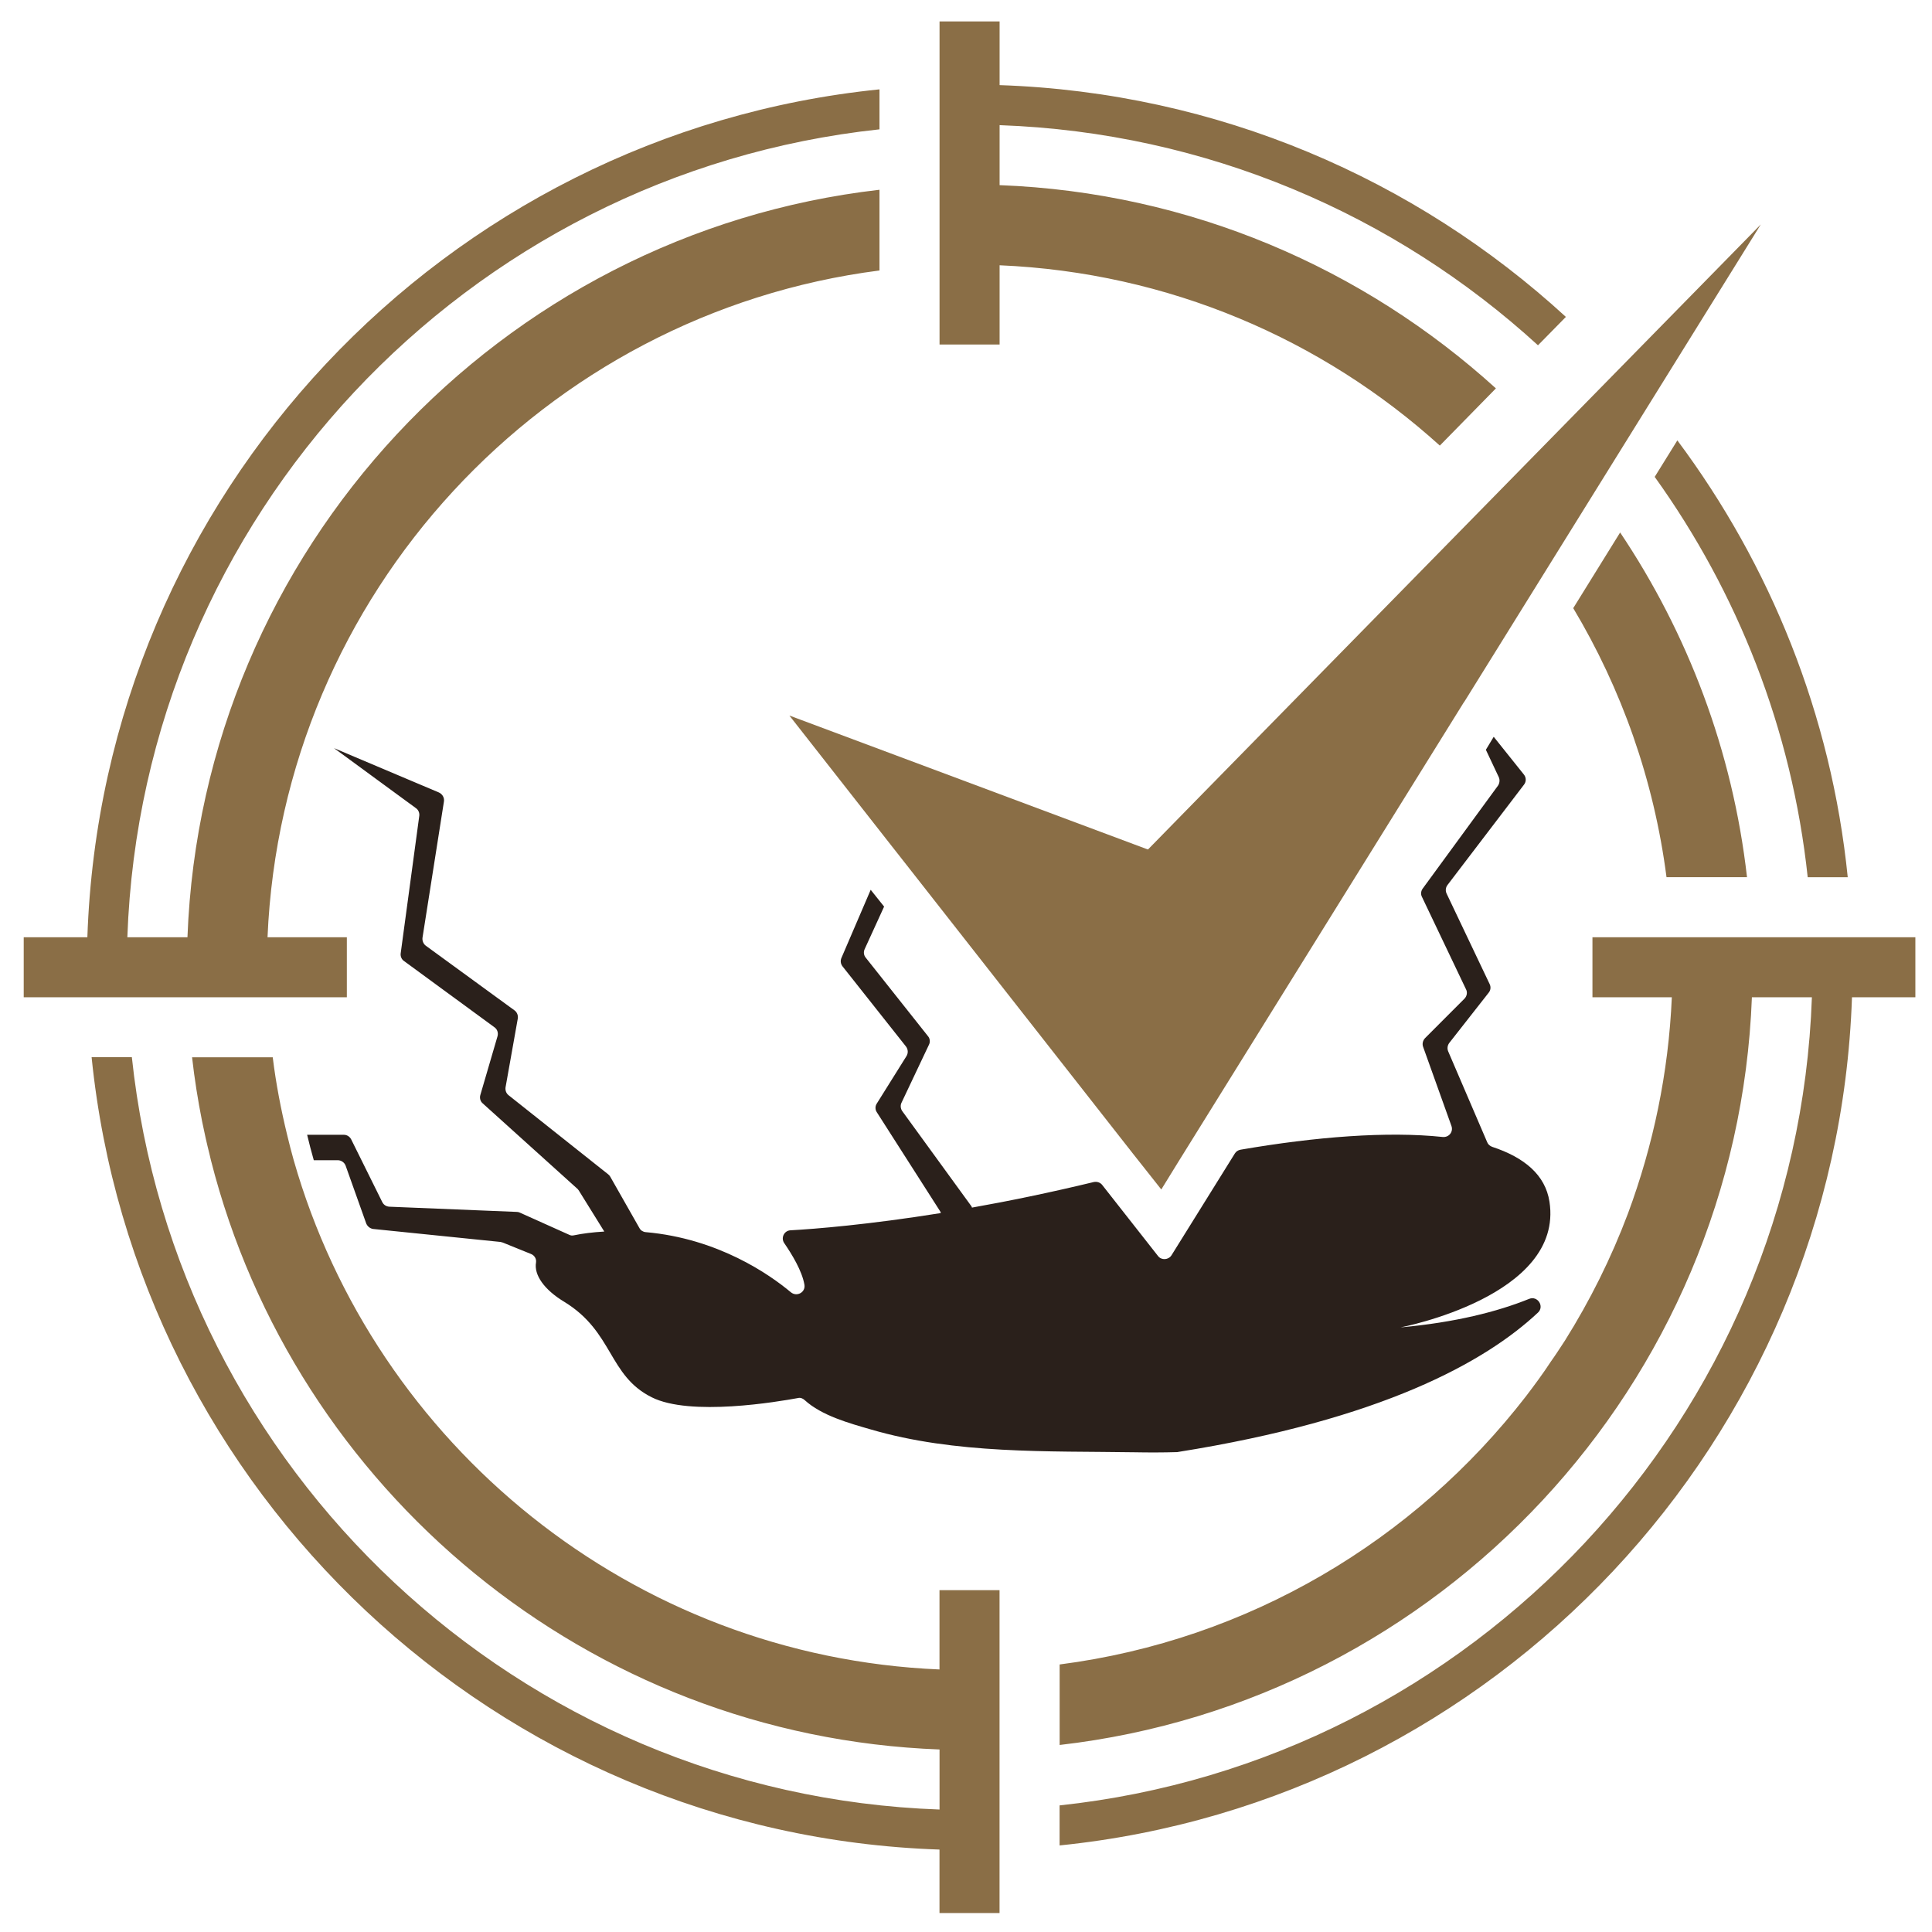 <?xml version="1.0" encoding="utf-8"?>
<!-- Generator: Adobe Illustrator 16.0.0, SVG Export Plug-In . SVG Version: 6.00 Build 0)  -->
<!DOCTYPE svg PUBLIC "-//W3C//DTD SVG 1.1//EN" "http://www.w3.org/Graphics/SVG/1.1/DTD/svg11.dtd">
<svg version="1.1" id="Calque_1" xmlns="http://www.w3.org/2000/svg" xmlns:xlink="http://www.w3.org/1999/xlink" x="0px" y="0px"
	 width="36px" height="36px" viewBox="0 0 36 36" enable-background="new 0 0 36 36" xml:space="preserve">
<g id="XMLID_795_">
	<g id="XMLID_44_">
		<path id="XMLID_140_" fill="#2A201B" d="M28.658,24.458c-0.987,0.925-2.92,1.994-6.706,2.597
			c-0.006,0.003-0.015,0.003-0.022,0.003c-0.261,0.008-0.524,0.008-0.79,0.003c-1.615-0.025-3.339,0.038-4.923-0.428
			c-0.388-0.112-0.906-0.254-1.223-0.544c-0.038-0.035-0.083-0.05-0.127-0.038c-0.366,0.067-2.007,0.348-2.726-0.016
			c-0.809-0.406-0.709-1.214-1.623-1.775c-0.378-0.227-0.571-0.503-0.53-0.737c0.01-0.067-0.03-0.132-0.094-0.157l-0.526-0.213
			c-0.011-0.004-0.026-0.007-0.042-0.011l-2.373-0.242c-0.059-0.008-0.107-0.05-0.129-0.102L6.44,21.72
			c-0.022-0.06-0.083-0.101-0.146-0.101H5.847c-0.045-0.156-0.086-0.315-0.124-0.474h0.683c0.06,0,0.111,0.034,0.138,0.086
			l0.579,1.168c0.026,0.052,0.074,0.082,0.13,0.086l2.373,0.097c0.018,0,0.038,0.003,0.055,0.011l0.922,0.414
			c0.03,0.016,0.059,0.019,0.093,0.011c0.157-0.033,0.347-0.057,0.564-0.07l-0.47-0.757c-0.007-0.012-0.016-0.022-0.026-0.035
			L8.995,20.56c-0.045-0.037-0.061-0.101-0.045-0.155l0.32-1.094c0.019-0.063-0.003-0.131-0.055-0.168l-1.686-1.235
			c-0.044-0.029-0.07-0.085-0.063-0.142l0.347-2.567c0.006-0.055-0.019-0.111-0.064-0.141L6.223,13.94l1.956,0.827
			c0.066,0.031,0.104,0.098,0.093,0.169l-0.399,2.535c-0.008,0.056,0.015,0.116,0.06,0.15l1.653,1.205
			c0.048,0.034,0.07,0.093,0.063,0.149L9.42,20.262c-0.007,0.055,0.011,0.111,0.057,0.146l1.856,1.474
			c0.015,0.011,0.026,0.025,0.038,0.044l0.545,0.959c0.021,0.041,0.066,0.07,0.115,0.074c1.354,0.119,2.313,0.792,2.705,1.12
			c0.112,0.093,0.279,0,0.253-0.142c-0.045-0.258-0.232-0.563-0.373-0.769c-0.071-0.098-0.008-0.235,0.111-0.243
			c0.459-0.025,1.452-0.105,2.802-0.321l-0.003-0.021l-1.187-1.857c-0.034-0.049-0.034-0.116,0-0.165l0.553-0.884
			c0.034-0.057,0.029-0.126-0.012-0.179l-1.182-1.493c-0.034-0.044-0.042-0.104-0.019-0.156l0.545-1.269l0.25,0.313l-0.362,0.792
			c-0.025,0.052-0.018,0.115,0.02,0.16l1.16,1.463c0.037,0.043,0.044,0.108,0.018,0.158l-0.51,1.078
			c-0.027,0.051-0.019,0.113,0.01,0.157l1.294,1.78l0.007,0.021c0.69-0.122,1.448-0.278,2.272-0.477
			c0.059-0.011,0.119,0.008,0.156,0.056l1.04,1.324c0.063,0.082,0.195,0.074,0.251-0.016l1.18-1.896
			c0.021-0.036,0.063-0.063,0.106-0.07c1.403-0.242,2.737-0.346,3.768-0.237c0.116,0.01,0.201-0.098,0.161-0.207l-0.526-1.469
			c-0.022-0.055-0.008-0.119,0.033-0.164l0.738-0.739c0.045-0.048,0.057-0.119,0.026-0.175l-0.82-1.72
			c-0.026-0.048-0.019-0.112,0.015-0.156l1.402-1.917c0.03-0.044,0.038-0.108,0.015-0.157l-0.241-0.511l0.146-0.242l0.563,0.704
			c0.045,0.056,0.045,0.134,0,0.19l-1.425,1.869c-0.034,0.045-0.041,0.107-0.015,0.16l0.802,1.686
			c0.025,0.052,0.019,0.115-0.02,0.161l-0.734,0.936c-0.033,0.045-0.041,0.104-0.019,0.156l0.727,1.693
			c0.016,0.042,0.053,0.071,0.094,0.086c0.597,0.197,0.989,0.522,1.066,1.021c0.273,1.765-2.774,2.343-2.774,2.343
			c1.019-0.093,1.803-0.292,2.397-0.532C28.651,24.14,28.782,24.342,28.658,24.458z"/>
		<polygon id="XMLID_139_" fill="#8A6E46" points="16.851,16.064 21.109,21.494 21.639,22.164 21.954,21.653 27.267,13.102 
			27.295,13.061 32.81,4.182 22.401,14.797 21.391,15.829 21.357,15.817 14.709,13.333 16.59,15.732 		"/>
		<path id="XMLID_97_" fill="#8A6E46" d="M28.658,6.434l0.52-0.529c-2.801-2.571-6.49-4.181-10.552-4.319V0.399h-1.119V6.42h1.119
			V4.943c3.149,0.134,6.013,1.379,8.203,3.36l1.045-1.066c-2.466-2.239-5.696-3.652-9.248-3.787V2.332
			C22.482,2.469,25.996,4,28.658,6.434z M16.388,2.41V1.665C8.286,2.488,1.908,9.213,1.628,17.464H0.442v1.119h6.021v-1.119H4.985
			C5.257,11.063,10.137,5.841,16.388,5.04V3.536C9.315,4.348,3.765,10.243,3.493,17.464h-1.12C2.65,9.624,8.696,3.234,16.388,2.41z
			 M30.189,9.922l-0.874,1.41c0.899,1.503,1.504,3.201,1.738,5.013h1.5C32.285,13.988,31.449,11.802,30.189,9.922z M31.255,8.206
			l-0.422,0.68c1.542,2.148,2.556,4.696,2.851,7.46h0.746C34.124,13.317,32.986,10.526,31.255,8.206z M29.673,17.464v1.119h1.479
			c-0.061,1.41-0.348,2.765-0.817,4.028c-0.313,0.832-0.709,1.626-1.175,2.369c-0.086,0.131-0.172,0.265-0.262,0.391
			c-0.145,0.222-0.302,0.434-0.461,0.643c-2.075,2.686-5.166,4.546-8.692,5.001v1.5c7.076-0.813,12.626-6.706,12.899-13.932h1.118
			c-0.276,7.841-6.326,14.238-14.018,15.058v0.746c8.106-0.823,14.483-7.549,14.765-15.804h1.181v-1.119H29.673z M17.506,31.108
			c-5.729-0.242-10.518-4.183-12.033-9.489c-0.044-0.156-0.085-0.315-0.123-0.474c-0.115-0.474-0.208-0.954-0.268-1.444H3.579
			c0.045,0.403,0.109,0.802,0.187,1.195c0.042,0.204,0.086,0.408,0.138,0.611c0.007,0.037,0.019,0.075,0.026,0.111
			c1.559,6.14,7.019,10.735,13.577,10.981v1.119c-7.84-0.277-14.233-6.322-15.05-14.019H1.707
			c0.819,8.105,7.549,14.488,15.799,14.765v1.183h1.119v-6.017h-1.119V31.108z"/>
	</g>
</g>
</svg>
